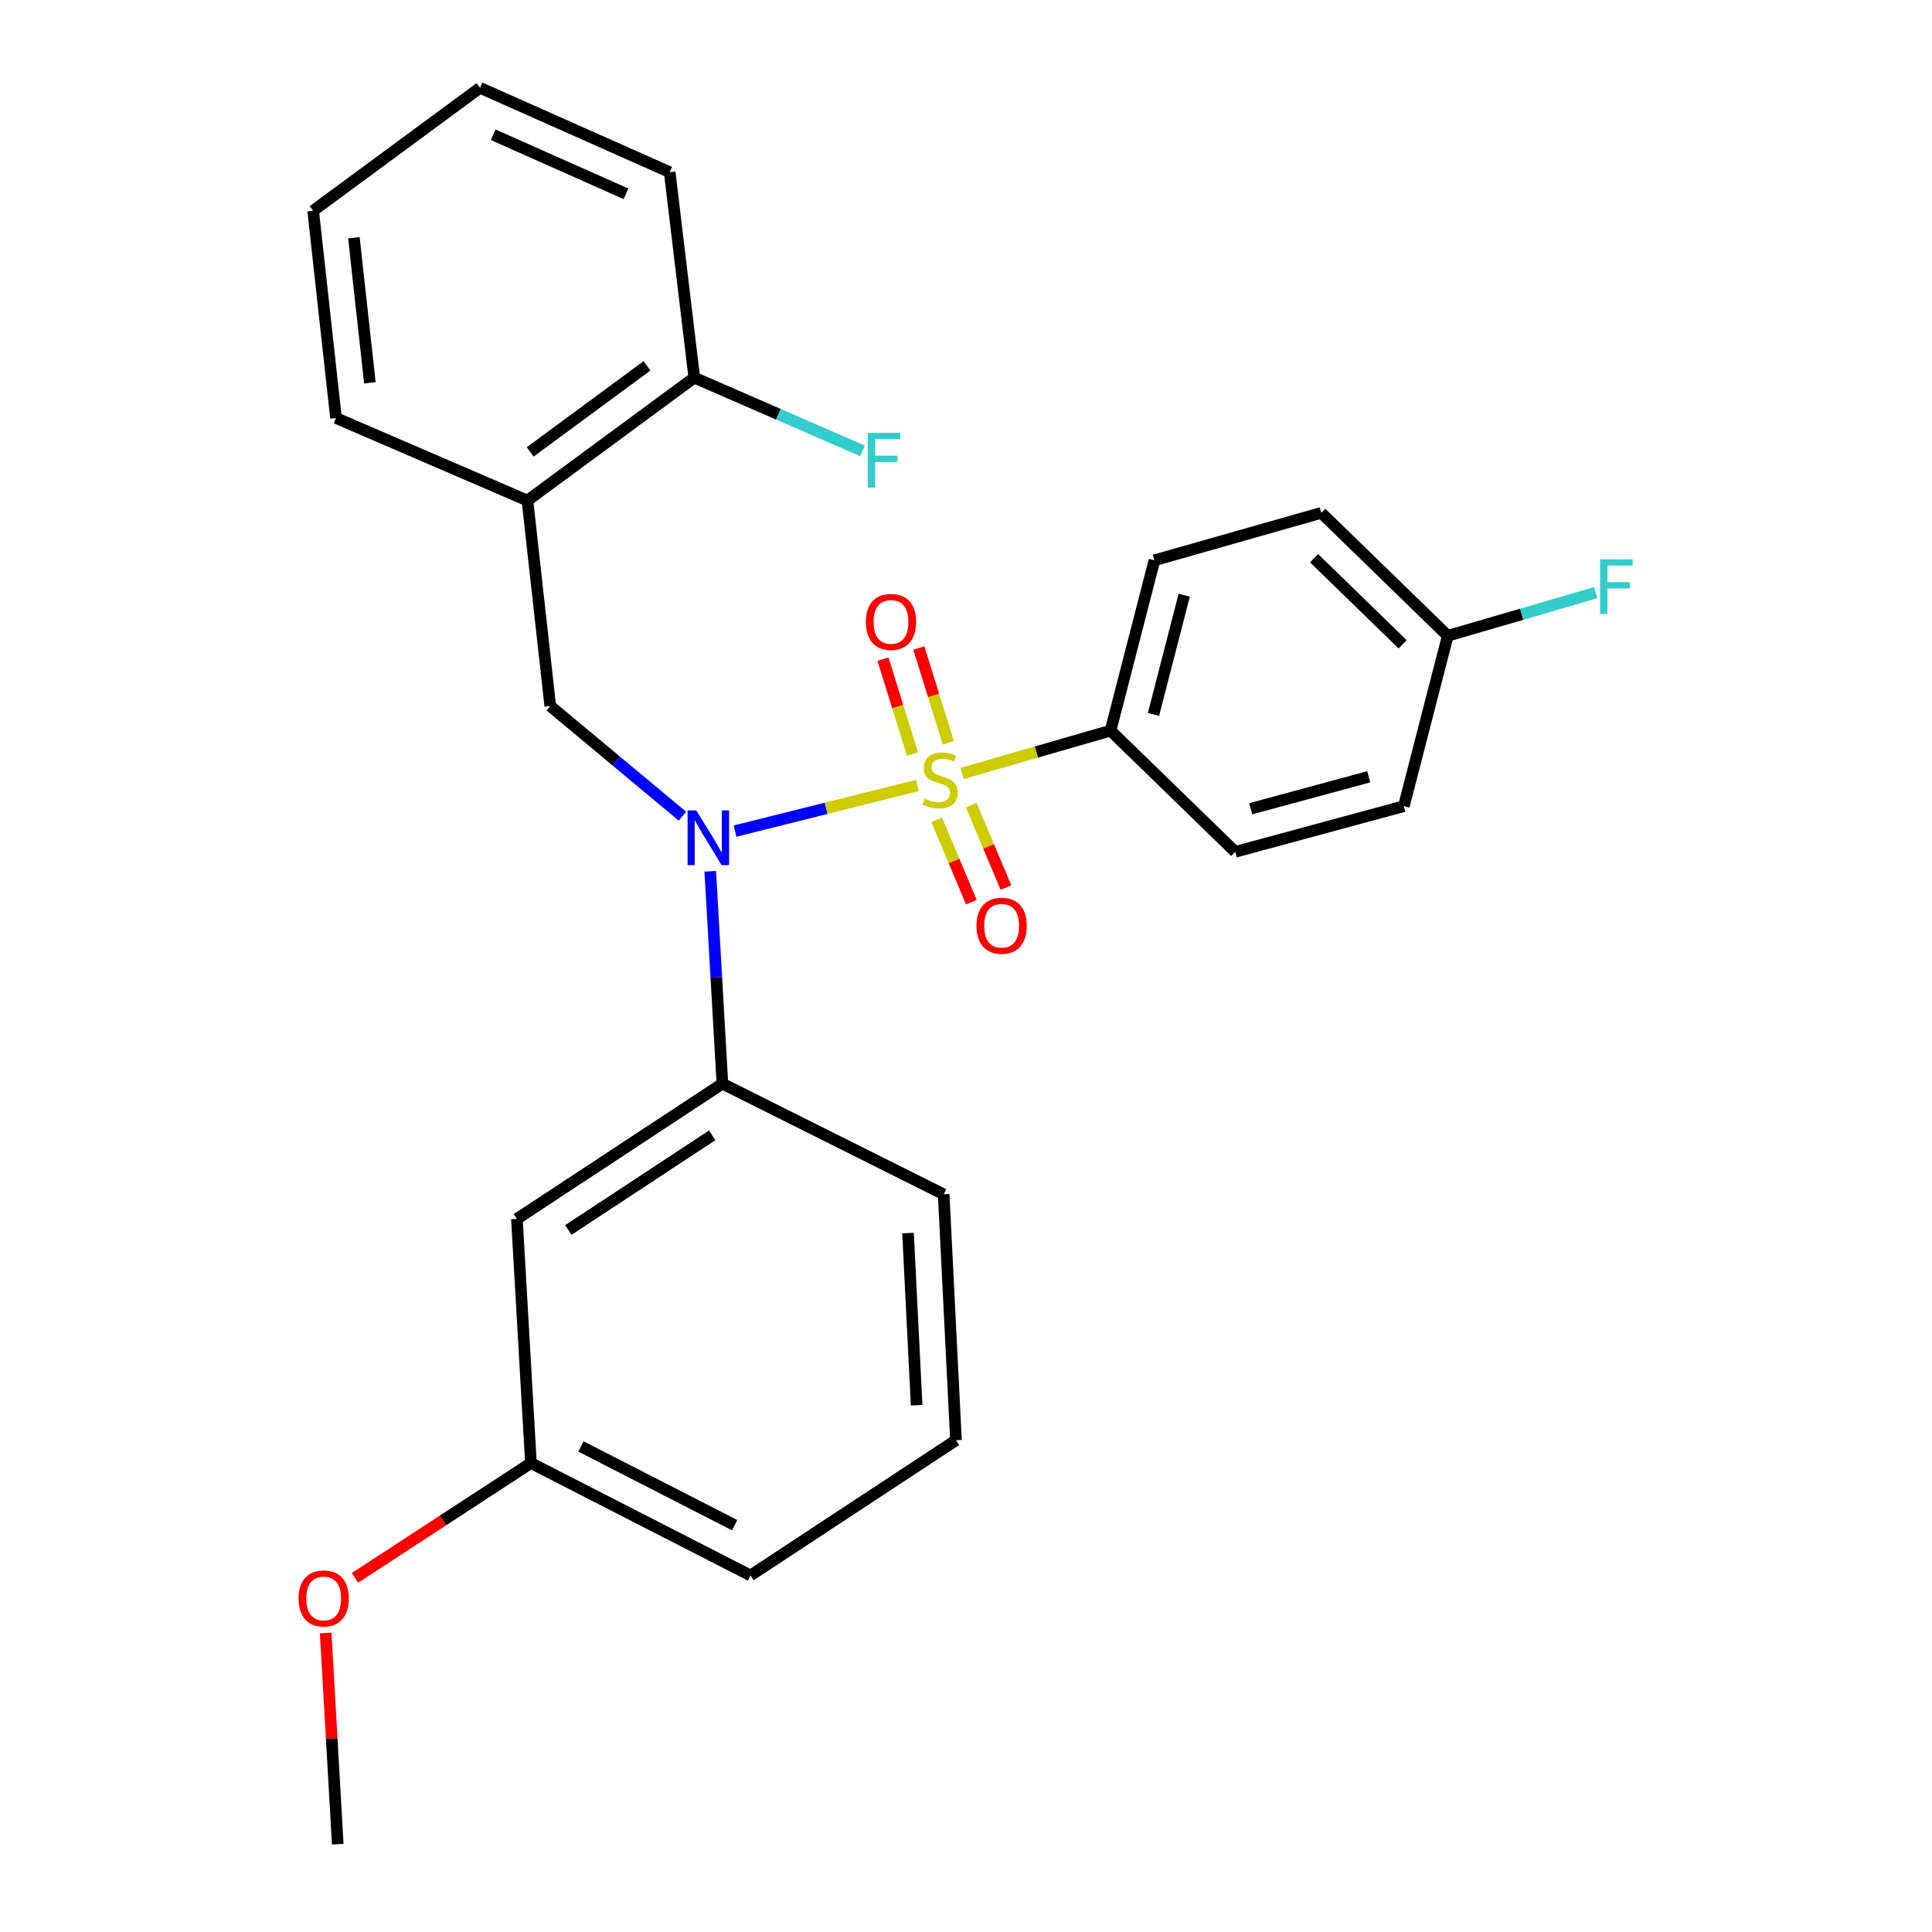 <?xml version='1.0' encoding='iso-8859-1'?>
<svg version='1.1' baseProfile='full'
              xmlns='http://www.w3.org/2000/svg'
                      xmlns:rdkit='http://www.rdkit.org/xml'
                      xmlns:xlink='http://www.w3.org/1999/xlink'
                  xml:space='preserve'
width='1000px' height='1000px' viewBox='0 0 1000 1000'>
<!-- END OF HEADER -->
<rect style='opacity:1.0;fill:#FFFFFF;stroke:none' width='1000' height='1000' x='0' y='0'> </rect>
<path class='bond-0' d='M 284.816,365.451 L 272.996,259.088' style='fill:none;fill-rule:evenodd;stroke:#000000;stroke-width:6px;stroke-linecap:butt;stroke-linejoin:miter;stroke-opacity:1' />
<path class='bond-1' d='M 284.816,365.451 L 319.022,393.957' style='fill:none;fill-rule:evenodd;stroke:#000000;stroke-width:6px;stroke-linecap:butt;stroke-linejoin:miter;stroke-opacity:1' />
<path class='bond-1' d='M 319.022,393.957 L 353.229,422.463' style='fill:none;fill-rule:evenodd;stroke:#0000FF;stroke-width:6px;stroke-linecap:butt;stroke-linejoin:miter;stroke-opacity:1' />
<path class='bond-2' d='M 367.623,450.979 L 370.765,505.942' style='fill:none;fill-rule:evenodd;stroke:#0000FF;stroke-width:6px;stroke-linecap:butt;stroke-linejoin:miter;stroke-opacity:1' />
<path class='bond-2' d='M 370.765,505.942 L 373.907,560.905' style='fill:none;fill-rule:evenodd;stroke:#000000;stroke-width:6px;stroke-linecap:butt;stroke-linejoin:miter;stroke-opacity:1' />
<path class='bond-3' d='M 380.464,430.174 L 427.638,418.381' style='fill:none;fill-rule:evenodd;stroke:#0000FF;stroke-width:6px;stroke-linecap:butt;stroke-linejoin:miter;stroke-opacity:1' />
<path class='bond-3' d='M 427.638,418.381 L 474.813,406.587' style='fill:none;fill-rule:evenodd;stroke:#CCCC00;stroke-width:6px;stroke-linecap:butt;stroke-linejoin:miter;stroke-opacity:1' />
<path class='bond-4' d='M 574.813,378.178 L 597.537,290.005' style='fill:none;fill-rule:evenodd;stroke:#000000;stroke-width:6px;stroke-linecap:butt;stroke-linejoin:miter;stroke-opacity:1' />
<path class='bond-4' d='M 597.038,369.801 L 612.944,308.08' style='fill:none;fill-rule:evenodd;stroke:#000000;stroke-width:6px;stroke-linecap:butt;stroke-linejoin:miter;stroke-opacity:1' />
<path class='bond-5' d='M 574.813,378.178 L 639.357,440.908' style='fill:none;fill-rule:evenodd;stroke:#000000;stroke-width:6px;stroke-linecap:butt;stroke-linejoin:miter;stroke-opacity:1' />
<path class='bond-6' d='M 574.813,378.178 L 536.408,389.264' style='fill:none;fill-rule:evenodd;stroke:#000000;stroke-width:6px;stroke-linecap:butt;stroke-linejoin:miter;stroke-opacity:1' />
<path class='bond-6' d='M 536.408,389.264 L 498.003,400.35' style='fill:none;fill-rule:evenodd;stroke:#CCCC00;stroke-width:6px;stroke-linecap:butt;stroke-linejoin:miter;stroke-opacity:1' />
<path class='bond-7' d='M 490.846,384.485 L 483.212,359.946' style='fill:none;fill-rule:evenodd;stroke:#CCCC00;stroke-width:6px;stroke-linecap:butt;stroke-linejoin:miter;stroke-opacity:1' />
<path class='bond-7' d='M 483.212,359.946 L 475.577,335.408' style='fill:none;fill-rule:evenodd;stroke:#FF0000;stroke-width:6px;stroke-linecap:butt;stroke-linejoin:miter;stroke-opacity:1' />
<path class='bond-7' d='M 472.292,390.257 L 464.658,365.719' style='fill:none;fill-rule:evenodd;stroke:#CCCC00;stroke-width:6px;stroke-linecap:butt;stroke-linejoin:miter;stroke-opacity:1' />
<path class='bond-7' d='M 464.658,365.719 L 457.023,341.18' style='fill:none;fill-rule:evenodd;stroke:#FF0000;stroke-width:6px;stroke-linecap:butt;stroke-linejoin:miter;stroke-opacity:1' />
<path class='bond-8' d='M 484.813,424.335 L 493.798,445.645' style='fill:none;fill-rule:evenodd;stroke:#CCCC00;stroke-width:6px;stroke-linecap:butt;stroke-linejoin:miter;stroke-opacity:1' />
<path class='bond-8' d='M 493.798,445.645 L 502.782,466.956' style='fill:none;fill-rule:evenodd;stroke:#FF0000;stroke-width:6px;stroke-linecap:butt;stroke-linejoin:miter;stroke-opacity:1' />
<path class='bond-8' d='M 502.718,416.786 L 511.702,438.097' style='fill:none;fill-rule:evenodd;stroke:#CCCC00;stroke-width:6px;stroke-linecap:butt;stroke-linejoin:miter;stroke-opacity:1' />
<path class='bond-8' d='M 511.702,438.097 L 520.687,459.408' style='fill:none;fill-rule:evenodd;stroke:#FF0000;stroke-width:6px;stroke-linecap:butt;stroke-linejoin:miter;stroke-opacity:1' />
<path class='bond-9' d='M 597.537,290.005 L 683.897,265.457' style='fill:none;fill-rule:evenodd;stroke:#000000;stroke-width:6px;stroke-linecap:butt;stroke-linejoin:miter;stroke-opacity:1' />
<path class='bond-10' d='M 639.357,440.908 L 726.623,417.278' style='fill:none;fill-rule:evenodd;stroke:#000000;stroke-width:6px;stroke-linecap:butt;stroke-linejoin:miter;stroke-opacity:1' />
<path class='bond-10' d='M 647.368,418.608 L 708.455,402.067' style='fill:none;fill-rule:evenodd;stroke:#000000;stroke-width:6px;stroke-linecap:butt;stroke-linejoin:miter;stroke-opacity:1' />
<path class='bond-11' d='M 749.358,329.093 L 726.623,417.278' style='fill:none;fill-rule:evenodd;stroke:#000000;stroke-width:6px;stroke-linecap:butt;stroke-linejoin:miter;stroke-opacity:1' />
<path class='bond-12' d='M 749.358,329.093 L 787.645,317.926' style='fill:none;fill-rule:evenodd;stroke:#000000;stroke-width:6px;stroke-linecap:butt;stroke-linejoin:miter;stroke-opacity:1' />
<path class='bond-12' d='M 787.645,317.926 L 825.932,306.758' style='fill:none;fill-rule:evenodd;stroke:#33CCCC;stroke-width:6px;stroke-linecap:butt;stroke-linejoin:miter;stroke-opacity:1' />
<path class='bond-13' d='M 749.358,329.093 L 683.897,265.457' style='fill:none;fill-rule:evenodd;stroke:#000000;stroke-width:6px;stroke-linecap:butt;stroke-linejoin:miter;stroke-opacity:1' />
<path class='bond-13' d='M 725.994,333.481 L 680.172,288.935' style='fill:none;fill-rule:evenodd;stroke:#000000;stroke-width:6px;stroke-linecap:butt;stroke-linejoin:miter;stroke-opacity:1' />
<path class='bond-14' d='M 274.809,757.267 L 388.448,815.452' style='fill:none;fill-rule:evenodd;stroke:#000000;stroke-width:6px;stroke-linecap:butt;stroke-linejoin:miter;stroke-opacity:1' />
<path class='bond-14' d='M 300.711,748.699 L 380.258,789.428' style='fill:none;fill-rule:evenodd;stroke:#000000;stroke-width:6px;stroke-linecap:butt;stroke-linejoin:miter;stroke-opacity:1' />
<path class='bond-15' d='M 274.809,757.267 L 267.544,630.911' style='fill:none;fill-rule:evenodd;stroke:#000000;stroke-width:6px;stroke-linecap:butt;stroke-linejoin:miter;stroke-opacity:1' />
<path class='bond-16' d='M 274.809,757.267 L 229.275,786.983' style='fill:none;fill-rule:evenodd;stroke:#000000;stroke-width:6px;stroke-linecap:butt;stroke-linejoin:miter;stroke-opacity:1' />
<path class='bond-16' d='M 229.275,786.983 L 183.741,816.698' style='fill:none;fill-rule:evenodd;stroke:#FF0000;stroke-width:6px;stroke-linecap:butt;stroke-linejoin:miter;stroke-opacity:1' />
<path class='bond-17' d='M 388.448,815.452 L 494.811,745.457' style='fill:none;fill-rule:evenodd;stroke:#000000;stroke-width:6px;stroke-linecap:butt;stroke-linejoin:miter;stroke-opacity:1' />
<path class='bond-18' d='M 494.811,745.457 L 488.442,618.184' style='fill:none;fill-rule:evenodd;stroke:#000000;stroke-width:6px;stroke-linecap:butt;stroke-linejoin:miter;stroke-opacity:1' />
<path class='bond-18' d='M 474.449,727.337 L 469.991,638.246' style='fill:none;fill-rule:evenodd;stroke:#000000;stroke-width:6px;stroke-linecap:butt;stroke-linejoin:miter;stroke-opacity:1' />
<path class='bond-19' d='M 346.628,89.11 L 248.448,45.455' style='fill:none;fill-rule:evenodd;stroke:#000000;stroke-width:6px;stroke-linecap:butt;stroke-linejoin:miter;stroke-opacity:1' />
<path class='bond-19' d='M 324.007,100.316 L 255.28,69.758' style='fill:none;fill-rule:evenodd;stroke:#000000;stroke-width:6px;stroke-linecap:butt;stroke-linejoin:miter;stroke-opacity:1' />
<path class='bond-20' d='M 346.628,89.11 L 359.356,195.473' style='fill:none;fill-rule:evenodd;stroke:#000000;stroke-width:6px;stroke-linecap:butt;stroke-linejoin:miter;stroke-opacity:1' />
<path class='bond-21' d='M 248.448,45.455 L 162.088,109.091' style='fill:none;fill-rule:evenodd;stroke:#000000;stroke-width:6px;stroke-linecap:butt;stroke-linejoin:miter;stroke-opacity:1' />
<path class='bond-22' d='M 162.088,109.091 L 173.908,216.361' style='fill:none;fill-rule:evenodd;stroke:#000000;stroke-width:6px;stroke-linecap:butt;stroke-linejoin:miter;stroke-opacity:1' />
<path class='bond-22' d='M 183.175,123.053 L 191.449,198.142' style='fill:none;fill-rule:evenodd;stroke:#000000;stroke-width:6px;stroke-linecap:butt;stroke-linejoin:miter;stroke-opacity:1' />
<path class='bond-23' d='M 173.908,216.361 L 272.996,259.088' style='fill:none;fill-rule:evenodd;stroke:#000000;stroke-width:6px;stroke-linecap:butt;stroke-linejoin:miter;stroke-opacity:1' />
<path class='bond-24' d='M 272.996,259.088 L 359.356,195.473' style='fill:none;fill-rule:evenodd;stroke:#000000;stroke-width:6px;stroke-linecap:butt;stroke-linejoin:miter;stroke-opacity:1' />
<path class='bond-24' d='M 274.425,233.901 L 334.877,189.37' style='fill:none;fill-rule:evenodd;stroke:#000000;stroke-width:6px;stroke-linecap:butt;stroke-linejoin:miter;stroke-opacity:1' />
<path class='bond-25' d='M 359.356,195.473 L 402.898,214.417' style='fill:none;fill-rule:evenodd;stroke:#000000;stroke-width:6px;stroke-linecap:butt;stroke-linejoin:miter;stroke-opacity:1' />
<path class='bond-25' d='M 402.898,214.417 L 446.439,233.361' style='fill:none;fill-rule:evenodd;stroke:#33CCCC;stroke-width:6px;stroke-linecap:butt;stroke-linejoin:miter;stroke-opacity:1' />
<path class='bond-26' d='M 488.442,618.184 L 373.907,560.905' style='fill:none;fill-rule:evenodd;stroke:#000000;stroke-width:6px;stroke-linecap:butt;stroke-linejoin:miter;stroke-opacity:1' />
<path class='bond-27' d='M 373.907,560.905 L 267.544,630.911' style='fill:none;fill-rule:evenodd;stroke:#000000;stroke-width:6px;stroke-linecap:butt;stroke-linejoin:miter;stroke-opacity:1' />
<path class='bond-27' d='M 368.636,587.637 L 294.181,636.641' style='fill:none;fill-rule:evenodd;stroke:#000000;stroke-width:6px;stroke-linecap:butt;stroke-linejoin:miter;stroke-opacity:1' />
<path class='bond-28' d='M 168.565,845.219 L 171.69,899.882' style='fill:none;fill-rule:evenodd;stroke:#FF0000;stroke-width:6px;stroke-linecap:butt;stroke-linejoin:miter;stroke-opacity:1' />
<path class='bond-28' d='M 171.69,899.882 L 174.815,954.545' style='fill:none;fill-rule:evenodd;stroke:#000000;stroke-width:6px;stroke-linecap:butt;stroke-linejoin:miter;stroke-opacity:1' />
<path  class='atom-1' d='M 360.371 419.472
L 369.651 434.472
Q 370.571 435.952, 372.051 438.632
Q 373.531 441.312, 373.611 441.472
L 373.611 419.472
L 377.371 419.472
L 377.371 447.792
L 373.491 447.792
L 363.531 431.392
Q 362.371 429.472, 361.131 427.272
Q 359.931 425.072, 359.571 424.392
L 359.571 447.792
L 355.891 447.792
L 355.891 419.472
L 360.371 419.472
' fill='#0000FF'/>
<path  class='atom-3' d='M 478.629 413.353
Q 478.949 413.473, 480.269 414.033
Q 481.589 414.593, 483.029 414.953
Q 484.509 415.273, 485.949 415.273
Q 488.629 415.273, 490.189 413.993
Q 491.749 412.673, 491.749 410.393
Q 491.749 408.833, 490.949 407.873
Q 490.189 406.913, 488.989 406.393
Q 487.789 405.873, 485.789 405.273
Q 483.269 404.513, 481.749 403.793
Q 480.269 403.073, 479.189 401.553
Q 478.149 400.033, 478.149 397.473
Q 478.149 393.913, 480.549 391.713
Q 482.989 389.513, 487.789 389.513
Q 491.069 389.513, 494.789 391.073
L 493.869 394.153
Q 490.469 392.753, 487.909 392.753
Q 485.149 392.753, 483.629 393.913
Q 482.109 395.033, 482.149 396.993
Q 482.149 398.513, 482.909 399.433
Q 483.709 400.353, 484.829 400.873
Q 485.989 401.393, 487.909 401.993
Q 490.469 402.793, 491.989 403.593
Q 493.509 404.393, 494.589 406.033
Q 495.709 407.633, 495.709 410.393
Q 495.709 414.313, 493.069 416.433
Q 490.469 418.513, 486.109 418.513
Q 483.589 418.513, 481.669 417.953
Q 479.789 417.433, 477.549 416.513
L 478.629 413.353
' fill='#CCCC00'/>
<path  class='atom-4' d='M 448.174 321.898
Q 448.174 315.098, 451.534 311.298
Q 454.894 307.498, 461.174 307.498
Q 467.454 307.498, 470.814 311.298
Q 474.174 315.098, 474.174 321.898
Q 474.174 328.778, 470.774 332.698
Q 467.374 336.578, 461.174 336.578
Q 454.934 336.578, 451.534 332.698
Q 448.174 328.818, 448.174 321.898
M 461.174 333.378
Q 465.494 333.378, 467.814 330.498
Q 470.174 327.578, 470.174 321.898
Q 470.174 316.338, 467.814 313.538
Q 465.494 310.698, 461.174 310.698
Q 456.854 310.698, 454.494 313.498
Q 452.174 316.298, 452.174 321.898
Q 452.174 327.618, 454.494 330.498
Q 456.854 333.378, 461.174 333.378
' fill='#FF0000'/>
<path  class='atom-5' d='M 505.442 479.17
Q 505.442 472.37, 508.802 468.57
Q 512.162 464.77, 518.442 464.77
Q 524.722 464.77, 528.082 468.57
Q 531.442 472.37, 531.442 479.17
Q 531.442 486.05, 528.042 489.97
Q 524.642 493.85, 518.442 493.85
Q 512.202 493.85, 508.802 489.97
Q 505.442 486.09, 505.442 479.17
M 518.442 490.65
Q 522.762 490.65, 525.082 487.77
Q 527.442 484.85, 527.442 479.17
Q 527.442 473.61, 525.082 470.81
Q 522.762 467.97, 518.442 467.97
Q 514.122 467.97, 511.762 470.77
Q 509.442 473.57, 509.442 479.17
Q 509.442 484.89, 511.762 487.77
Q 514.122 490.65, 518.442 490.65
' fill='#FF0000'/>
<path  class='atom-18' d='M 449.116 224.029
L 465.956 224.029
L 465.956 227.269
L 452.916 227.269
L 452.916 235.869
L 464.516 235.869
L 464.516 239.149
L 452.916 239.149
L 452.916 252.349
L 449.116 252.349
L 449.116 224.029
' fill='#33CCCC'/>
<path  class='atom-22' d='M 154.539 827.352
Q 154.539 820.552, 157.899 816.752
Q 161.259 812.952, 167.539 812.952
Q 173.819 812.952, 177.179 816.752
Q 180.539 820.552, 180.539 827.352
Q 180.539 834.232, 177.139 838.152
Q 173.739 842.032, 167.539 842.032
Q 161.299 842.032, 157.899 838.152
Q 154.539 834.272, 154.539 827.352
M 167.539 838.832
Q 171.859 838.832, 174.179 835.952
Q 176.539 833.032, 176.539 827.352
Q 176.539 821.792, 174.179 818.992
Q 171.859 816.152, 167.539 816.152
Q 163.219 816.152, 160.859 818.952
Q 158.539 821.752, 158.539 827.352
Q 158.539 833.072, 160.859 835.952
Q 163.219 838.832, 167.539 838.832
' fill='#FF0000'/>
<path  class='atom-26' d='M 828.205 289.479
L 845.045 289.479
L 845.045 292.719
L 832.005 292.719
L 832.005 301.319
L 843.605 301.319
L 843.605 304.599
L 832.005 304.599
L 832.005 317.799
L 828.205 317.799
L 828.205 289.479
' fill='#33CCCC'/>
</svg>

